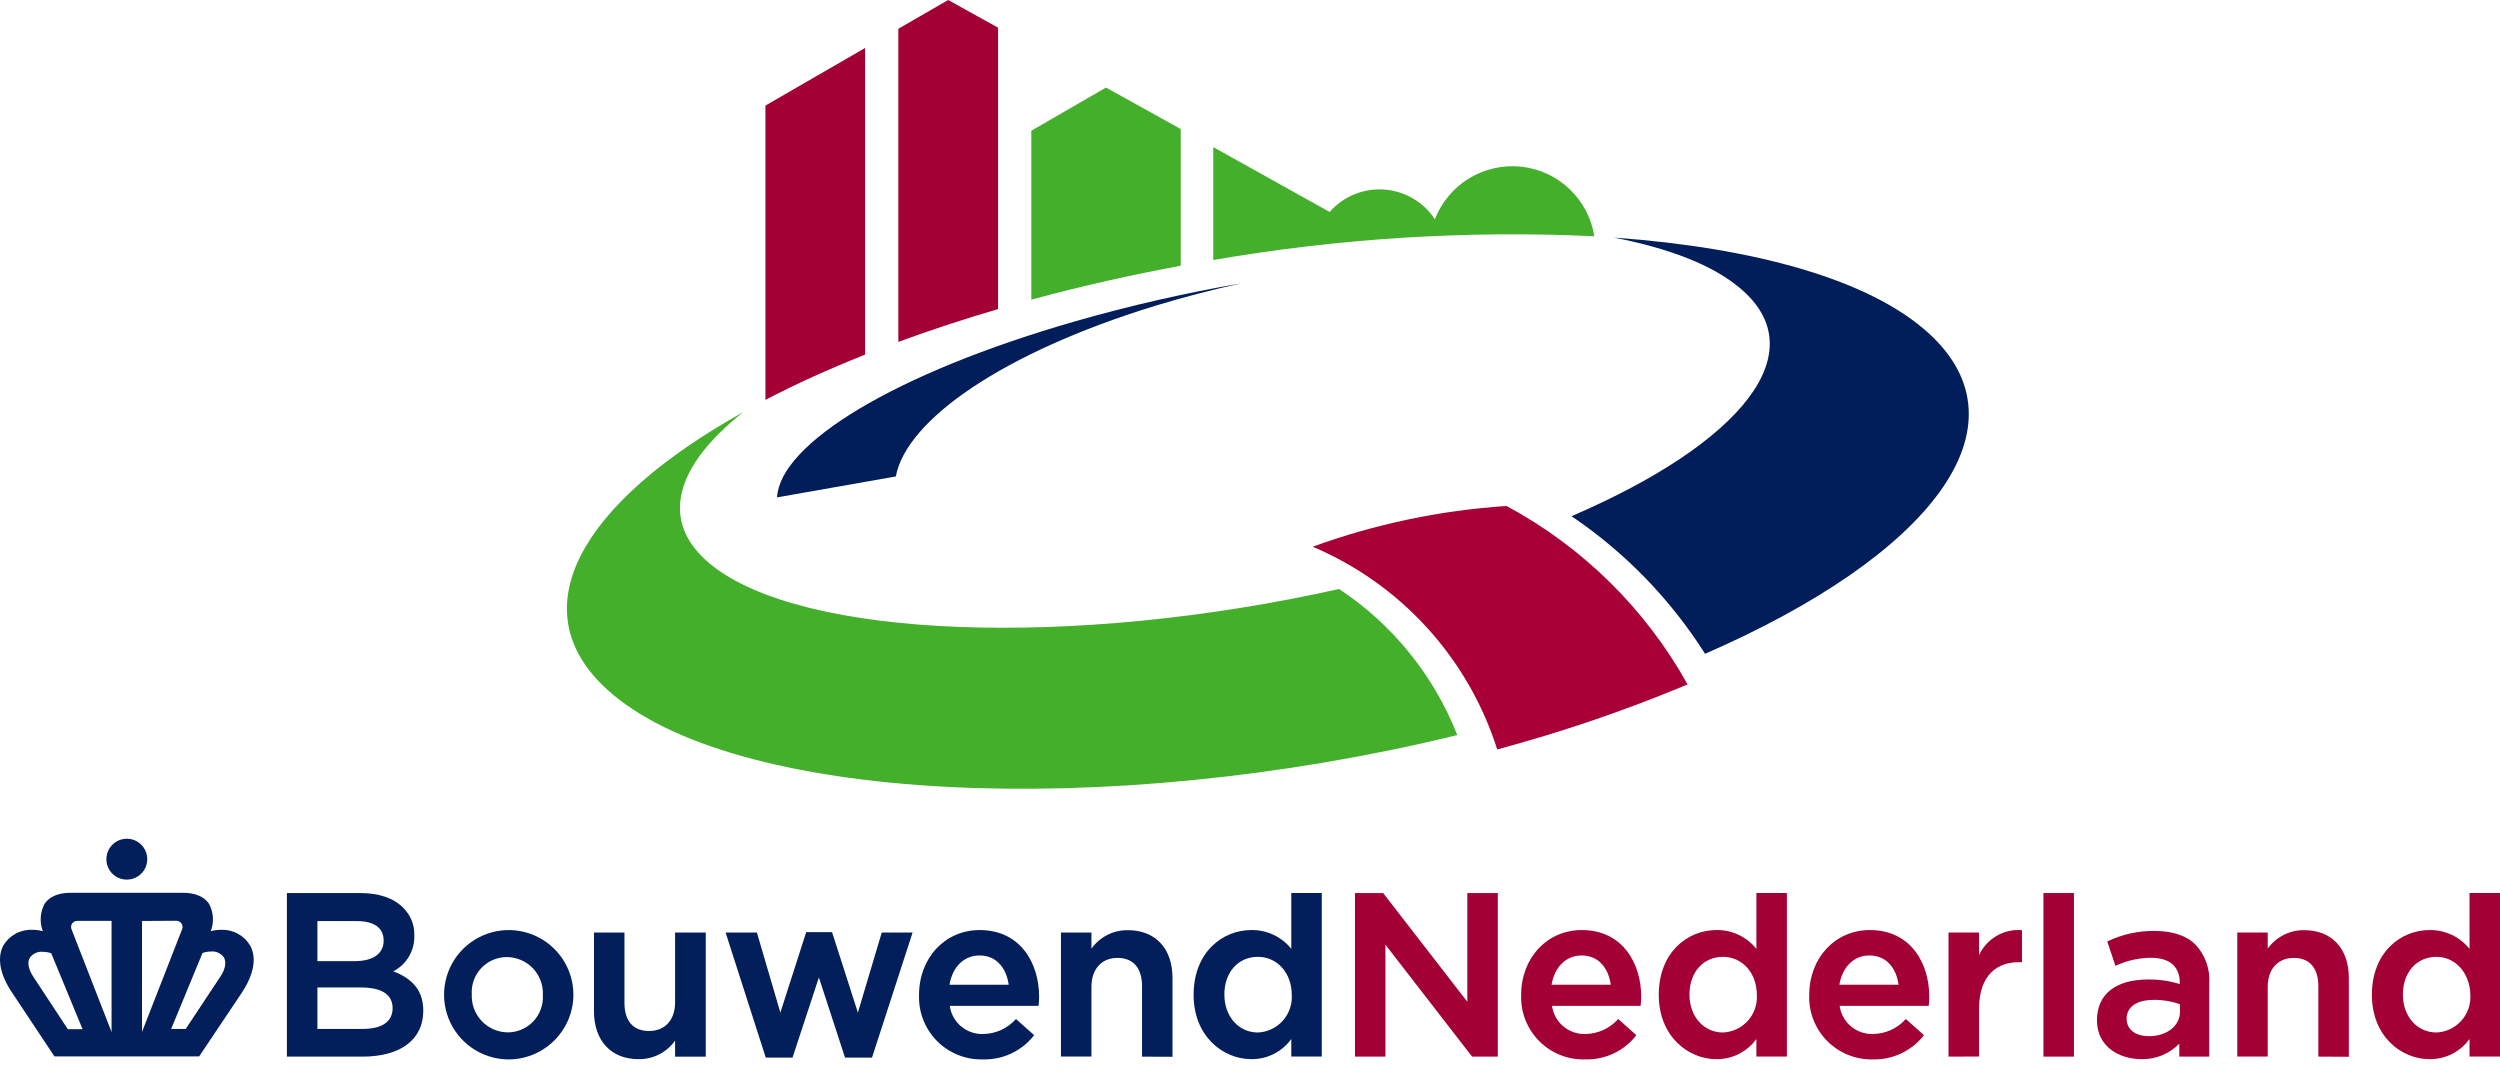 <svg xmlns="http://www.w3.org/2000/svg" width="83" height="36" viewBox="0 0 83 36" fill="none"><path d="M9.525 35.08V29.649H11.956C12.581 29.649 13.066 29.815 13.383 30.134C13.504 30.253 13.601 30.395 13.665 30.553C13.729 30.711 13.76 30.88 13.755 31.05C13.765 31.296 13.704 31.539 13.58 31.751C13.456 31.963 13.274 32.136 13.056 32.248C13.735 32.506 14.053 32.923 14.053 33.556C14.053 34.516 13.297 35.08 12.033 35.08H9.525ZM12.047 34.16C12.685 34.16 13.035 33.916 13.035 33.47C13.035 32.9 12.46 32.783 11.979 32.783H10.538V34.16H12.047ZM11.775 31.91C12.385 31.91 12.737 31.663 12.737 31.229C12.737 30.796 12.41 30.58 11.843 30.58H10.538V31.91H11.775Z" fill="#021F5C"></path><path d="M16.832 35.172C16.41 35.161 16.001 35.025 15.656 34.783C15.311 34.541 15.045 34.202 14.891 33.81C14.737 33.417 14.702 32.988 14.79 32.576C14.879 32.164 15.086 31.787 15.388 31.491C15.689 31.197 16.07 30.997 16.484 30.917C16.898 30.837 17.327 30.881 17.716 31.044C18.105 31.206 18.438 31.479 18.673 31.829C18.908 32.179 19.035 32.591 19.037 33.012C19.038 33.3 18.981 33.585 18.87 33.85C18.758 34.116 18.595 34.356 18.39 34.557C18.184 34.758 17.94 34.917 17.673 35.022C17.405 35.128 17.119 35.179 16.832 35.172ZM16.832 31.775C16.672 31.774 16.514 31.806 16.367 31.869C16.221 31.932 16.088 32.024 15.979 32.14C15.869 32.256 15.785 32.393 15.73 32.543C15.676 32.694 15.653 32.853 15.663 33.012C15.656 33.173 15.681 33.334 15.736 33.486C15.792 33.637 15.878 33.776 15.988 33.893C16.098 34.011 16.231 34.105 16.378 34.171C16.526 34.236 16.685 34.272 16.846 34.275C17.006 34.276 17.164 34.245 17.311 34.183C17.458 34.121 17.591 34.03 17.701 33.914C17.812 33.799 17.897 33.662 17.952 33.512C18.008 33.362 18.032 33.203 18.023 33.044C18.032 32.881 18.008 32.719 17.952 32.566C17.896 32.413 17.81 32.273 17.699 32.154C17.587 32.036 17.453 31.941 17.304 31.876C17.155 31.811 16.994 31.776 16.832 31.775Z" fill="#021F5C"></path><path d="M21.199 35.164C20.287 35.164 19.72 34.553 19.72 33.571V30.961H20.732V33.296C20.732 33.898 21.022 34.229 21.549 34.229C22.076 34.229 22.413 33.864 22.413 33.281V30.961H23.431V35.081H22.413V34.547C22.276 34.741 22.094 34.899 21.882 35.006C21.671 35.113 21.436 35.168 21.199 35.164Z" fill="#021F5C"></path><path d="M28.055 35.112L27.187 32.452L26.312 35.112H25.423L24.09 30.961H25.129L25.908 33.618L26.766 30.946H27.624L28.482 33.618L29.274 30.961H30.298L28.951 35.112H28.055Z" fill="#021F5C"></path><path d="M32.624 35.172C32.343 35.179 32.063 35.128 31.802 35.023C31.542 34.917 31.305 34.76 31.107 34.56C30.909 34.359 30.755 34.121 30.652 33.859C30.55 33.597 30.503 33.316 30.512 33.035C30.512 31.798 31.377 30.878 32.524 30.878C33.889 30.878 34.497 31.988 34.499 33.09C34.498 33.191 34.492 33.293 34.48 33.394H31.533C31.569 33.659 31.702 33.902 31.907 34.074C32.112 34.247 32.373 34.338 32.641 34.329C32.847 34.326 33.051 34.281 33.238 34.195C33.426 34.109 33.593 33.985 33.73 33.831L34.334 34.368C34.133 34.627 33.873 34.836 33.576 34.975C33.279 35.115 32.953 35.182 32.624 35.172ZM33.489 32.694C33.424 32.215 33.139 31.721 32.516 31.721C32.006 31.721 31.62 32.102 31.523 32.694H33.489Z" fill="#021F5C"></path><path d="M52.614 35.172C52.333 35.179 52.053 35.128 51.792 35.023C51.531 34.917 51.295 34.76 51.097 34.56C50.899 34.359 50.744 34.121 50.642 33.859C50.54 33.597 50.492 33.316 50.502 33.035C50.502 31.798 51.367 30.878 52.514 30.878C53.878 30.878 54.486 31.988 54.489 33.09C54.488 33.191 54.481 33.293 54.468 33.394H51.527C51.563 33.659 51.696 33.902 51.901 34.074C52.106 34.247 52.367 34.338 52.635 34.329C52.841 34.326 53.045 34.281 53.232 34.195C53.42 34.109 53.587 33.985 53.724 33.831L54.328 34.368C54.126 34.628 53.866 34.837 53.568 34.976C53.27 35.116 52.943 35.183 52.614 35.172ZM53.478 32.694C53.414 32.215 53.129 31.721 52.506 31.721C51.996 31.721 51.61 32.102 51.512 32.694H53.478Z" fill="#A30035"></path><path d="M62.167 35.172C61.887 35.177 61.608 35.125 61.349 35.019C61.089 34.913 60.854 34.755 60.657 34.555C60.461 34.355 60.307 34.117 60.205 33.856C60.103 33.595 60.056 33.316 60.066 33.035C60.066 31.798 60.932 30.878 62.08 30.878C63.442 30.878 64.052 31.988 64.052 33.09C64.051 33.191 64.045 33.293 64.033 33.394H61.076C61.112 33.659 61.245 33.901 61.449 34.074C61.653 34.246 61.914 34.337 62.182 34.329C62.388 34.326 62.592 34.281 62.78 34.195C62.968 34.109 63.136 33.985 63.273 33.831L63.877 34.368C63.675 34.627 63.415 34.834 63.118 34.974C62.821 35.114 62.495 35.181 62.167 35.172ZM63.033 32.694C62.969 32.215 62.684 31.721 62.061 31.721C61.551 31.721 61.165 32.102 61.067 32.694H63.033Z" fill="#A30035"></path><path d="M37.916 35.081V32.744C37.916 32.138 37.625 31.802 37.098 31.802C36.571 31.802 36.236 32.179 36.236 32.758V35.078H35.224V30.961H36.236V31.494C36.373 31.301 36.556 31.144 36.767 31.038C36.979 30.931 37.213 30.878 37.45 30.882C38.36 30.882 38.927 31.49 38.927 32.467V35.085L37.916 35.081Z" fill="#021F5C"></path><path d="M41.542 35.164C40.616 35.164 39.628 34.416 39.628 33.029C39.628 31.611 40.591 30.878 41.542 30.878C41.797 30.873 42.049 30.927 42.279 31.036C42.51 31.144 42.712 31.304 42.871 31.502V29.647H43.883V35.078H42.871V34.495C42.719 34.705 42.52 34.875 42.288 34.992C42.057 35.108 41.801 35.167 41.542 35.164ZM41.763 31.767C41.107 31.767 40.649 32.279 40.649 33.017C40.649 33.754 41.128 34.279 41.763 34.279C41.919 34.272 42.073 34.234 42.215 34.167C42.356 34.101 42.483 34.006 42.587 33.89C42.692 33.774 42.772 33.637 42.823 33.49C42.875 33.342 42.896 33.185 42.886 33.029C42.886 32.302 42.403 31.767 41.763 31.767Z" fill="#021F5C"></path><path d="M48.873 35.08L45.997 31.365V35.08H44.985V29.649H45.92L48.715 33.258V29.649H49.727V35.08H48.873Z" fill="#A30035"></path><path d="M56.983 35.164C56.056 35.164 55.071 34.416 55.071 33.029C55.071 31.611 56.033 30.878 56.983 30.878C57.238 30.873 57.49 30.927 57.72 31.036C57.95 31.144 58.153 31.304 58.312 31.502V29.647H59.324V35.078H58.312V34.495C58.16 34.705 57.96 34.875 57.729 34.992C57.498 35.108 57.242 35.167 56.983 35.164ZM57.204 31.767C56.548 31.767 56.09 32.279 56.09 33.017C56.09 33.754 56.569 34.279 57.204 34.279C57.36 34.272 57.514 34.234 57.655 34.167C57.797 34.101 57.924 34.006 58.028 33.89C58.133 33.774 58.213 33.637 58.264 33.49C58.316 33.342 58.337 33.185 58.327 33.029C58.327 32.302 57.845 31.767 57.204 31.767Z" fill="#A30035"></path><path d="M68.855 29.649H67.842V35.08H68.855V29.649Z" fill="#A30035"></path><path d="M76.969 35.08V32.744C76.969 32.138 76.679 31.802 76.152 31.802C75.625 31.802 75.288 32.179 75.288 32.758V35.078H74.278V30.961H75.288V31.494C75.426 31.302 75.609 31.146 75.82 31.039C76.031 30.933 76.265 30.878 76.502 30.882C77.414 30.882 77.981 31.49 77.981 32.467V35.085L76.969 35.08Z" fill="#A30035"></path><path d="M80.659 35.164C79.732 35.164 78.747 34.416 78.747 33.029C78.747 31.611 79.709 30.878 80.659 30.878C80.913 30.873 81.165 30.927 81.396 31.036C81.626 31.144 81.829 31.304 81.988 31.502V29.647H83V35.078H81.988V34.495C81.836 34.705 81.636 34.876 81.405 34.992C81.174 35.108 80.918 35.167 80.659 35.164ZM80.892 31.767C80.234 31.767 79.776 32.279 79.776 33.017C79.776 33.754 80.255 34.279 80.892 34.279C81.049 34.272 81.202 34.234 81.343 34.167C81.485 34.1 81.611 34.006 81.716 33.889C81.82 33.773 81.901 33.637 81.952 33.489C82.003 33.342 82.025 33.185 82.015 33.029C82.004 32.302 81.517 31.767 80.892 31.767Z" fill="#A30035"></path><path d="M64.691 35.08V30.961H65.704V31.715C65.826 31.446 66.029 31.221 66.285 31.072C66.54 30.923 66.835 30.856 67.13 30.882V31.946C66.297 31.904 65.704 32.383 65.704 33.498V35.076L64.691 35.08Z" fill="#A30035"></path><path d="M71.089 35.164C70.381 35.164 69.619 34.762 69.619 33.877C69.619 32.992 70.256 32.519 71.324 32.519C71.677 32.515 72.029 32.566 72.366 32.671C72.38 32.462 72.353 31.796 71.412 31.798C71.004 31.801 70.602 31.892 70.233 32.065L69.96 31.257C70.45 31.02 70.989 30.901 71.533 30.907C72.132 30.907 72.605 31.067 72.899 31.371C73.056 31.542 73.177 31.743 73.254 31.962C73.331 32.181 73.363 32.414 73.347 32.646V35.08H72.353V34.649C72.189 34.818 71.993 34.95 71.775 35.039C71.557 35.127 71.324 35.17 71.089 35.164ZM71.505 33.196C70.941 33.196 70.604 33.429 70.604 33.82C70.604 34.179 70.895 34.401 71.345 34.401C71.943 34.401 72.376 34.058 72.376 33.583V33.339C72.097 33.241 71.803 33.192 71.508 33.196H71.505Z" fill="#A30035"></path><path d="M8.311 31.402C8.213 31.234 8.071 31.095 7.9 31.001C7.729 30.907 7.536 30.862 7.341 30.869C7.225 30.87 7.109 30.885 6.997 30.915C7.054 30.768 7.079 30.61 7.068 30.452C7.058 30.295 7.013 30.141 6.937 30.003C6.776 29.765 6.477 29.64 6.066 29.64H2.355C1.938 29.64 1.643 29.765 1.482 30.003C1.407 30.142 1.363 30.295 1.353 30.452C1.342 30.61 1.366 30.767 1.422 30.915C1.31 30.885 1.194 30.87 1.078 30.869C0.884 30.861 0.691 30.905 0.52 30.997C0.35 31.09 0.207 31.227 0.108 31.394C-0.101 31.796 -0.007 32.344 0.389 32.937L1.807 35.072H6.612L8.032 32.952C8.428 32.352 8.526 31.804 8.311 31.402ZM5.856 30.569C5.889 30.569 5.921 30.577 5.951 30.593C5.98 30.608 6.005 30.63 6.025 30.657C6.044 30.684 6.056 30.716 6.06 30.75C6.064 30.783 6.059 30.817 6.047 30.848L4.715 34.26V30.576L5.856 30.569ZM2.394 30.661C2.414 30.634 2.439 30.612 2.468 30.597C2.498 30.582 2.53 30.574 2.563 30.573H3.704V34.264L2.376 30.855C2.363 30.823 2.358 30.789 2.361 30.755C2.364 30.722 2.376 30.689 2.394 30.661ZM1.109 32.433C0.901 32.112 0.924 31.913 0.985 31.808C1.031 31.737 1.096 31.68 1.173 31.644C1.25 31.607 1.335 31.592 1.42 31.6C1.515 31.601 1.61 31.617 1.701 31.648L2.742 34.17H2.253L1.109 32.433ZM7.31 32.433L6.166 34.16H5.683L6.724 31.638C6.815 31.607 6.91 31.591 7.006 31.59C7.09 31.581 7.175 31.596 7.252 31.633C7.329 31.67 7.394 31.727 7.441 31.798C7.495 31.91 7.522 32.119 7.31 32.435V32.433Z" fill="#021F5C"></path><path d="M4.211 29.203C4.345 29.203 4.476 29.163 4.588 29.089C4.7 29.014 4.787 28.908 4.838 28.784C4.889 28.66 4.903 28.523 4.877 28.392C4.85 28.26 4.786 28.139 4.691 28.044C4.596 27.949 4.475 27.884 4.343 27.858C4.211 27.832 4.075 27.846 3.951 27.897C3.827 27.948 3.721 28.035 3.646 28.147C3.572 28.259 3.532 28.39 3.532 28.524C3.531 28.613 3.549 28.702 3.583 28.784C3.617 28.867 3.667 28.942 3.73 29.005C3.793 29.068 3.868 29.118 3.951 29.152C4.033 29.186 4.121 29.203 4.211 29.203Z" fill="#021F5C"></path><path d="M52.932 7.843C52.837 7.245 52.548 6.694 52.108 6.277C51.669 5.859 51.104 5.598 50.502 5.534C49.899 5.47 49.292 5.606 48.774 5.921C48.257 6.237 47.858 6.714 47.638 7.279C47.452 6.996 47.203 6.759 46.91 6.588C46.617 6.417 46.289 6.316 45.951 6.292C45.613 6.269 45.273 6.324 44.96 6.453C44.647 6.583 44.367 6.782 44.144 7.037L40.28 4.884V8.633C44.456 7.91 48.699 7.645 52.932 7.843Z" fill="#43AF2B"></path><path d="M33.135 10.261V0.918L31.479 0L29.825 0.956V11.351C30.866 10.967 31.97 10.604 33.135 10.261Z" fill="#A30035"></path><path d="M28.721 11.773V1.593L25.412 3.505V13.277C26.416 12.75 27.522 12.252 28.721 11.773Z" fill="#A30035"></path><path d="M34.361 9.916C35.961 9.484 37.583 9.122 39.201 8.822V4.284L36.719 2.907L34.24 4.34V9.951L34.361 9.916Z" fill="#43AF2B"></path><path d="M64.035 11.065C62.096 9.295 58.293 8.227 53.588 7.889C55.407 8.243 56.854 8.795 57.754 9.555C60.299 11.663 57.837 14.702 52.174 17.138C53.952 18.339 55.461 19.894 56.608 21.706C64.133 18.427 67.415 14.15 64.035 11.065Z" fill="#011E5A"></path><path d="M50.017 16.799C47.818 16.943 45.651 17.398 43.581 18.151C45.028 18.764 46.325 19.683 47.382 20.845C48.44 22.007 49.233 23.384 49.708 24.882C50.25 24.735 50.788 24.58 51.324 24.417C52.92 23.932 54.489 23.366 56.027 22.722C54.631 20.213 52.545 18.158 50.017 16.799Z" fill="#A80036"></path><path d="M44.458 19.554C35.646 21.527 26.603 21.22 23.575 18.721C21.867 17.307 22.417 15.472 24.677 13.681C19.262 16.699 17.244 20.235 20.151 22.887C24.252 26.635 36.669 27.26 48.382 24.405C47.604 22.423 46.234 20.729 44.458 19.554Z" fill="#43AF2B"></path><path d="M38.339 10.157C39.291 9.866 40.255 9.616 41.215 9.405C39.355 9.726 37.513 10.147 35.698 10.667C29.692 12.392 25.889 14.737 25.799 16.513L29.742 15.818C30.09 13.931 33.332 11.694 38.339 10.157Z" fill="#011E5A"></path></svg>
